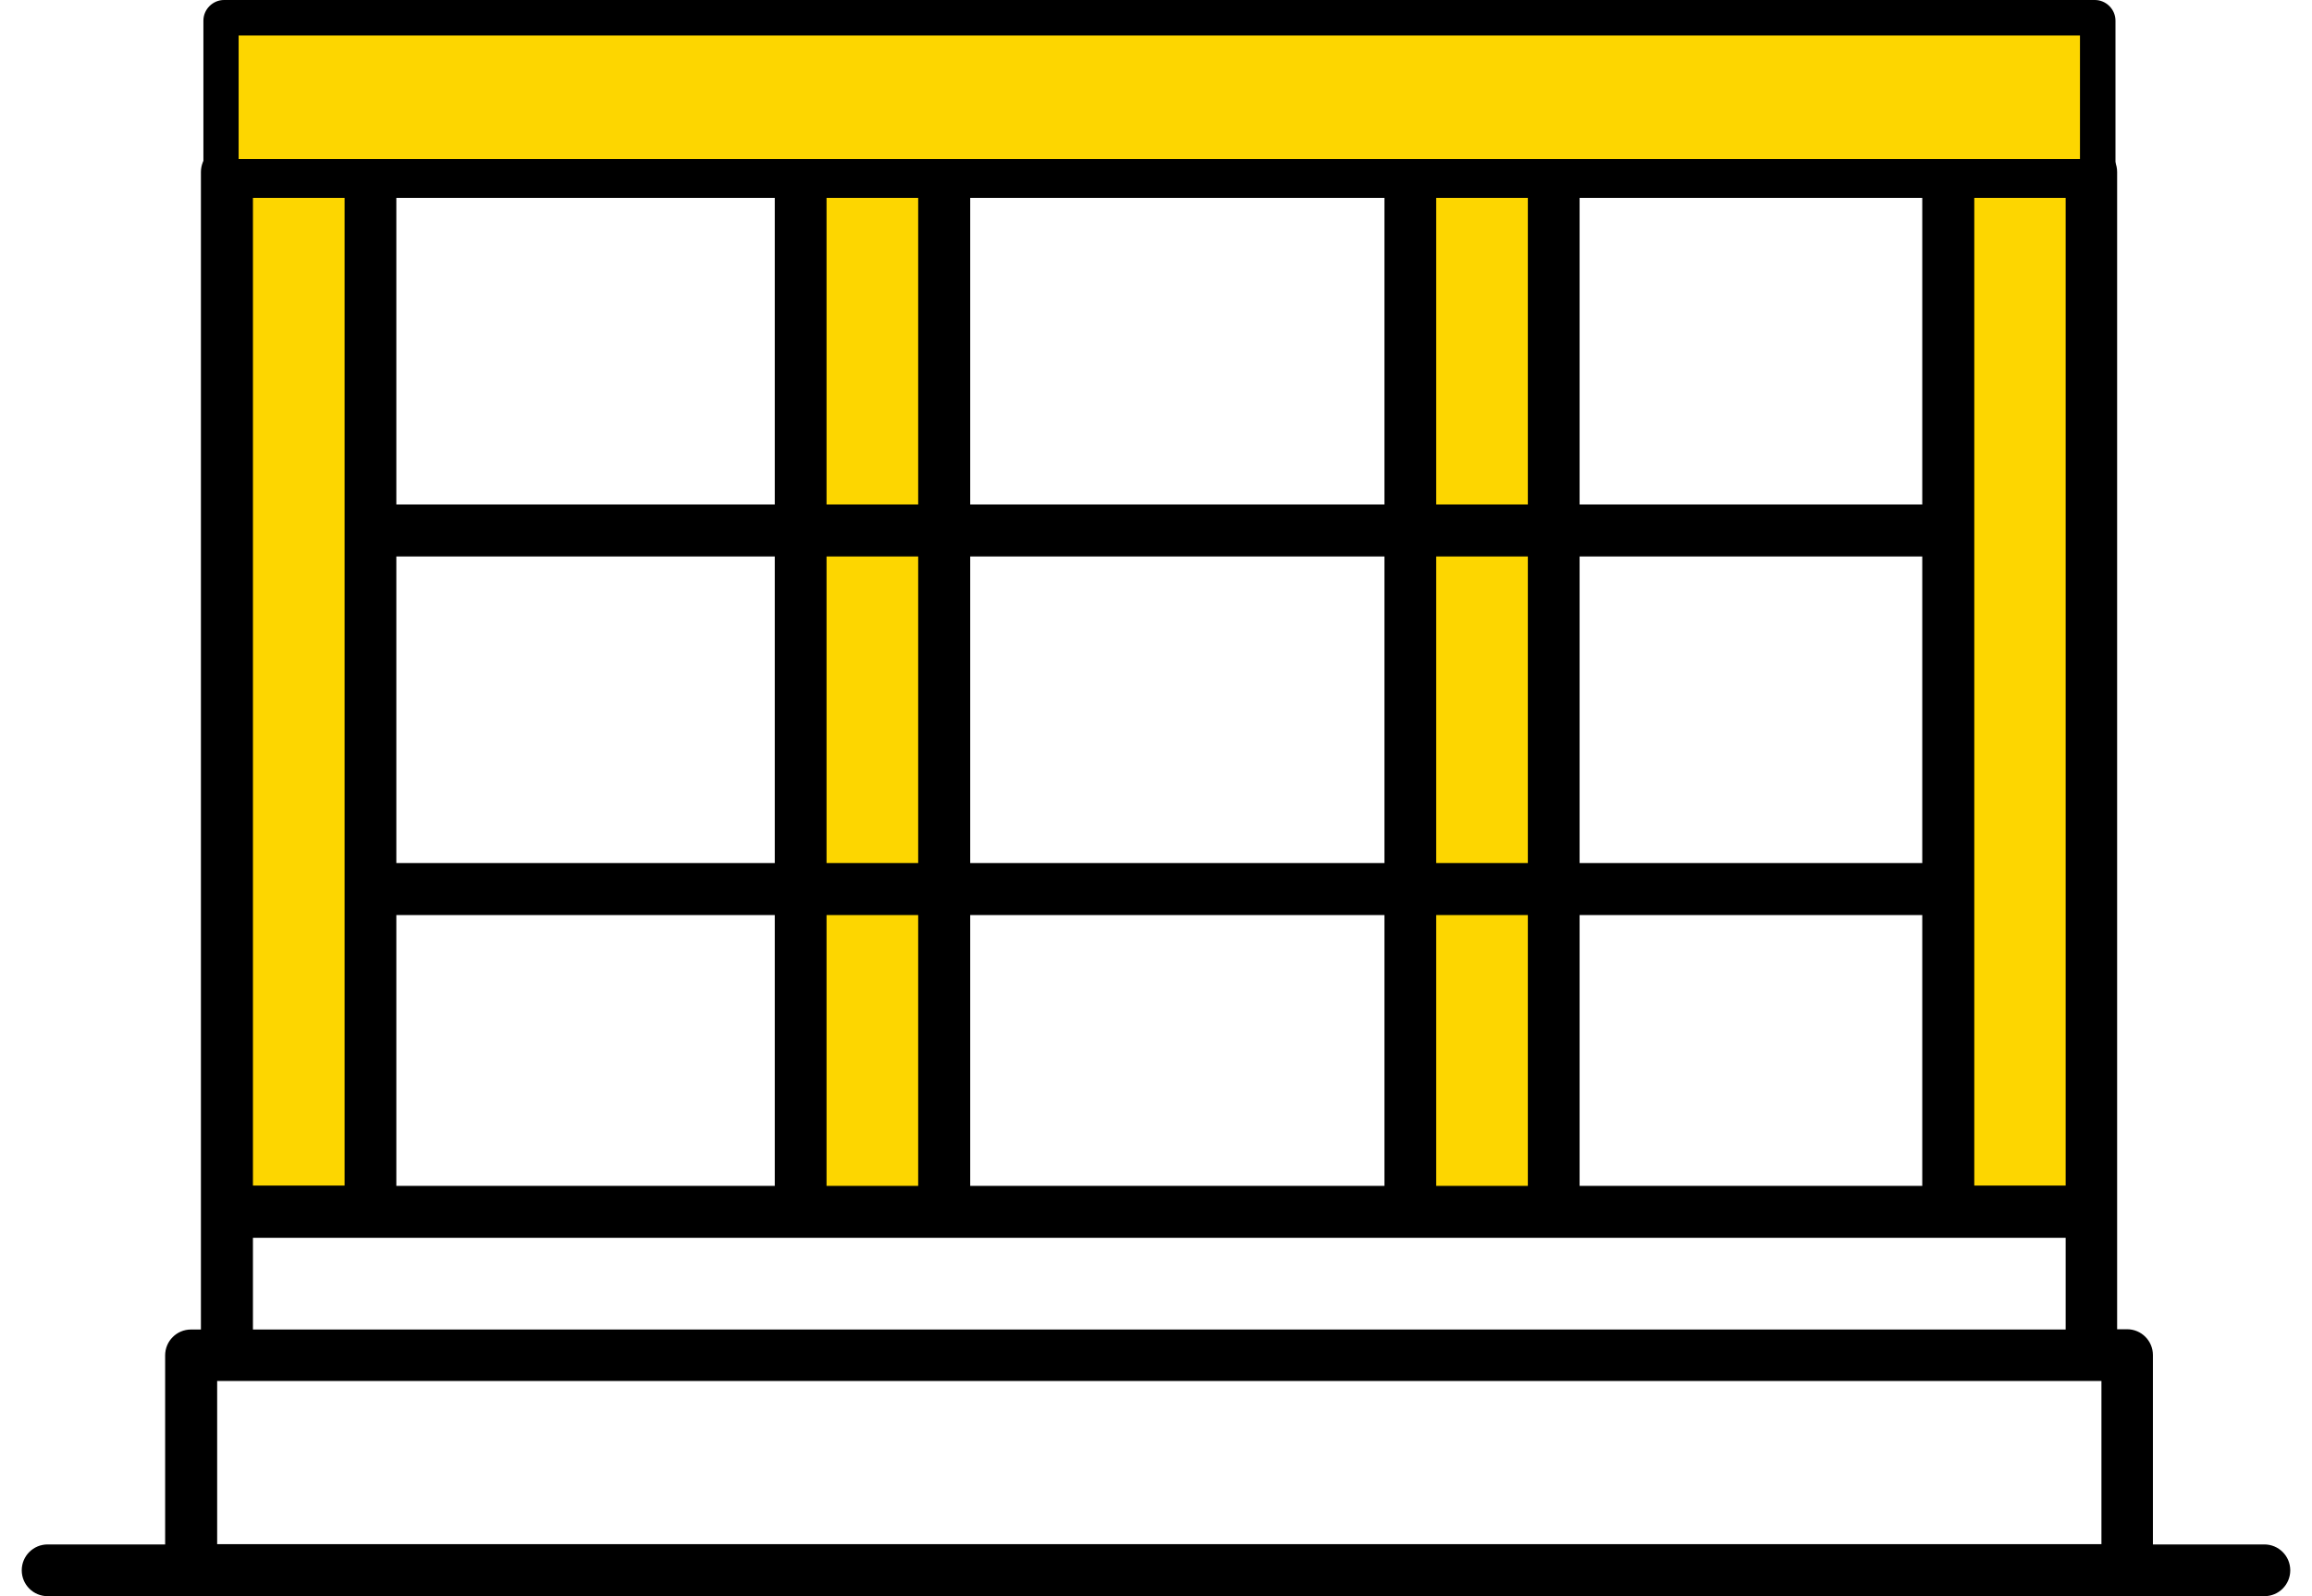 <svg xmlns="http://www.w3.org/2000/svg" width="84" height="58" viewBox="0 0 84 58">
    <rect x="70.2" y="6.42" width="5.61" height="37.51" rx=".3" ry=".3" style="fill:#fdd600;stroke-width:0px"/>
    <rect x="70.59" y="6.81" width="4.84" height="36.74" style="fill:#fdd600;stroke-width:0px"/>
    <rect x="51.21" y="6.42" width="5.61" height="37.51" rx=".3" ry=".3" style="fill:#fdd600;stroke-width:0px"/>
    <rect x="51.6" y="6.81" width="4.84" height="36.74" style="fill:#fdd600;stroke-width:0px"/>
    <rect x="28.81" y="6.42" width="5.61" height="37.51" rx=".3" ry=".3" style="fill:#fdd600;stroke-width:0px"/>
    <rect x="29.2" y="6.81" width="4.84" height="36.74" style="fill:#fdd600;stroke-width:0px"/>
    <rect x="8.26" y="6.42" width="5.61" height="37.51" rx=".3" ry=".3" style="fill:#fdd600;stroke-width:0px"/>
    <rect x="8.64" y="6.81" width="4.84" height="36.74" style="fill:#fdd600;stroke-width:0px"/>
    <path d="M1.73,58c-.52,0-.94-.42-.94-.94s.42-.94.94-.94h4.27v-6.87c0-.52.42-.94.94-.94h.36V6.25c0-.52.42-.94.94-.94h67.74c.52,0,.94.42.94.94v42.05h.36c.52,0,.94.42.94.94v7.82c0,.52-.42.94-.94.94H1.73ZM76.35,56.11v-5.93H7.89v5.93h68.46ZM75.05,48.3v-3.32H9.19v3.33h65.86ZM75.05,43.09V7.19h-3.32v35.89h3.32ZM69.84,43.09v-9.84h-12.45v9.84h12.45ZM55.51,43.09v-9.84h-3.33v9.84h3.33ZM50.3,43.09v-9.84h-15.05v9.84h15.05ZM33.36,43.09v-9.84h-3.33v9.84h3.33ZM28.15,43.09v-9.84h-13.75v9.84h13.75ZM12.52,43.09V7.19h-3.33v35.89h3.33ZM69.84,31.36v-11.14h-12.45v11.14h12.45ZM55.51,31.36v-11.14h-3.33v11.14h3.33ZM50.3,31.36v-11.14h-15.05v11.14h15.05ZM33.36,31.36v-11.14h-3.33v11.14h3.33ZM28.15,31.36v-11.14h-13.75v11.14h13.75ZM69.84,18.34V7.19h-12.45v11.14h12.45ZM55.51,18.34V7.19h-3.33v11.14h3.33ZM50.3,18.34V7.19h-15.05v11.14h15.05ZM33.36,18.34V7.19h-3.33v11.14h3.33ZM28.15,18.34V7.19h-13.75v11.14h13.75Z" style="fill:#000;stroke-width:0px"/>
    <path d="M28.53,5.69H8.25c-.31,0-.56.25-.56.56h0v42.43h-.75c-.31,0-.56.25-.56.56v7.26H1.73c-.31.01-.55.27-.53.58.01.29.24.52.53.53h75.56c.31,0,.56-.25.56-.56h0v-7.81c0-.31-.25-.56-.56-.56h-.75V6.25c0-.31-.25-.56-.56-.56h-18.98M8.81,6.81h4.1v36.66h-4.1V6.81ZM29.65,19.84h4.1v11.91h-4.1v-11.91ZM51.8,6.81h4.1v11.91h-4.1V6.81ZM75.43,43.47h-4.1V6.81h4.1v36.66ZM70.22,43.47h-13.21v-10.61h13.21v10.61ZM34.86,43.47v-10.61h15.82v10.61h-15.82ZM29.65,32.86h4.1v10.61h-4.1v-10.61ZM51.79,19.83h4.1v11.91h-4.1v-11.91ZM51.79,32.86h4.1v10.61h-4.1v-10.61ZM50.68,31.75h-15.82v-11.91h15.82v11.91ZM28.53,43.47h-14.52v-10.61h14.52v10.61ZM70.22,31.75h-13.21v-11.91h13.21v11.91ZM55.89,5.69h-4.1M50.67,18.72h-15.82V6.81h15.82v11.91ZM33.74,5.69h-4.1M33.74,6.81v11.91h-4.1V6.81h4.1ZM28.53,31.75h-14.51v-11.91h14.52v11.91ZM8.81,44.59h66.63v4.1H8.81v-4.1ZM7.51,49.8h69.23v6.7H7.51v-6.7ZM70.22,6.81v11.91h-13.22V6.81h13.22ZM50.68,5.69h-15.82M28.54,18.72h-14.52V6.81h14.52v11.91Z" style="fill:#000;stroke-width:0px"/>
    <path d="M82.27,58h-5.21c-.21,0-.38-.17-.38-.38s.17-.38.38-.38h5.21c.1,0,.18-.06.19-.16,0-.1-.06-.18-.16-.19,0,0-.02,0-.03,0h-4.65c-.21,0-.38-.17-.38-.39s.17-.38.38-.38h4.65c.52,0,.94.42.94.94s-.42.94-.94.94Z" style="fill:#000;stroke-width:0px"/>
    <path d="M77.05,57.61h5.21c.31.01.57-.23.58-.53s-.23-.57-.53-.58c-.02,0-.03,0-.05,0h-4.65" style="fill:#000;stroke-width:0px"/>
    <rect x="7.84" y=".45" width="68.57" height="6.16" rx=".3" ry=".3" style="fill:#fdd600;stroke-width:0px"/>
    <path d="M76.86.75v5.56c0,.41-.34.75-.75.75H8.14c-.41,0-.75-.34-.75-.75V.75c0-.41.34-.75.75-.75h67.97c.41,0,.75.34.75.75ZM75.96,6.16V.9H8.29v5.26h67.67Z" style="fill:#000;stroke-width:0px"/>
    <rect x="8.22" y=".84" width="67.8" height="5.39" style="fill:#fdd600;stroke-width:0px"/>
    <path d="M8.22.39h67.8c.25,0,.45.2.45.45v5.39c0,.25-.2.45-.45.45H8.22c-.25,0-.45-.2-.45-.45V.84c0-.25.2-.45.45-.45h0ZM75.57,1.29H8.67v4.49h66.9V1.29Z" style="fill:#000;stroke-width:0px"/>
    <rect width="84" height="58" style="fill:none;stroke-width:0px"/>
</svg>
